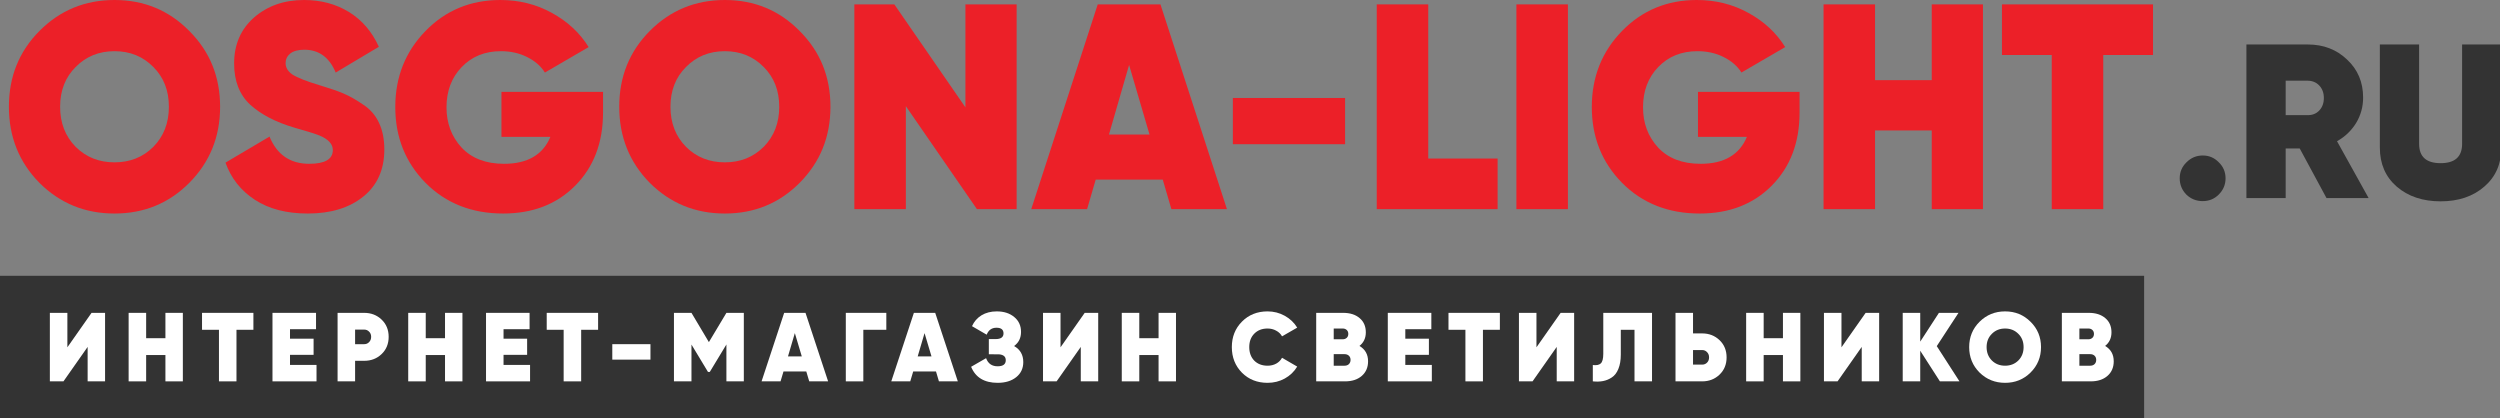 <svg width="281" height="47" viewBox="0 0 281 47" fill="none" xmlns="http://www.w3.org/2000/svg">
<rect x="0" y="0" width="281" height="47" fill="#808080" stroke="none"/>
<g clip-path="url(#clip0)">
<path d="M0 31H241V47H0V31Z" fill="#333333"/>
<path d="M9.85 42.865V38.993L7.133 42.865H5.604V35.165H7.573V39.037L10.29 35.165H11.809V42.865H9.85Z" fill="white"/>
<path d="M18.594 35.165H20.552V42.865H18.594V39.906H16.427V42.865H14.458V35.165H16.427V38.014H18.594V35.165Z" fill="white"/>
<path d="M28.483 35.165V37.068H26.58V42.865H24.611V37.068H22.708V35.165H28.483Z" fill="white"/>
<path d="M32.596 41.017H35.577V42.865H30.627V35.165H35.522V37.002H32.596V38.069H35.247V39.884H32.596V41.017Z" fill="white"/>
<path d="M40.936 35.165C41.714 35.165 42.366 35.418 42.894 35.924C43.422 36.43 43.686 37.075 43.686 37.86C43.686 38.645 43.422 39.29 42.894 39.796C42.366 40.302 41.714 40.555 40.936 40.555H39.913V42.865H37.944V35.165H40.936ZM40.936 38.685C41.156 38.685 41.34 38.608 41.486 38.454C41.64 38.3 41.717 38.102 41.717 37.86C41.717 37.618 41.64 37.424 41.486 37.277C41.34 37.123 41.156 37.046 40.936 37.046H39.913V38.685H40.936Z" fill="white"/>
<path d="M50.02 35.165H51.978V42.865H50.02V39.906H47.853V42.865H45.884V35.165H47.853V38.014H50.02V35.165Z" fill="white"/>
<path d="M56.598 41.017H59.579V42.865H54.629V35.165H59.524V37.002H56.598V38.069H59.249V39.884H56.598V41.017Z" fill="white"/>
<path d="M67.226 35.165V37.068H65.323V42.865H63.354V37.068H61.451V35.165H67.226Z" fill="white"/>
<path d="M68.822 40.423V38.685H73.112V40.423H68.822Z" fill="white"/>
<path d="M83.606 35.165V42.865H81.648V38.718L79.778 41.809H79.58L77.721 38.729V42.865H75.752V35.165H77.721L79.679 38.454L81.648 35.165H83.606Z" fill="white"/>
<path d="M90.957 42.865L90.627 41.754H88.064L87.734 42.865H85.6L88.141 35.165H90.539L93.08 42.865H90.957ZM88.57 40.06H90.121L89.34 37.442L88.57 40.06Z" fill="white"/>
<path d="M99.623 35.165V37.068H97.038V42.865H95.069V35.165H99.623Z" fill="white"/>
<path d="M105.536 42.865L105.206 41.754H102.643L102.313 42.865H100.179L102.72 35.165H105.118L107.659 42.865H105.536ZM103.149 40.06H104.7L103.919 37.442L103.149 40.06Z" fill="white"/>
<path d="M113.983 38.894C114.672 39.283 115.017 39.884 115.017 40.698C115.017 41.402 114.753 41.967 114.225 42.392C113.697 42.817 113 43.03 112.135 43.03C110.639 43.03 109.645 42.429 109.154 41.226L110.837 40.258C111.057 40.867 111.49 41.171 112.135 41.171C112.744 41.171 113.048 40.944 113.048 40.489C113.048 40.093 112.802 39.873 112.311 39.829L111.145 39.818V38.113H111.904C112.498 38.113 112.795 37.9 112.795 37.475C112.795 37.05 112.531 36.837 112.003 36.837C111.475 36.837 111.108 37.097 110.903 37.618L109.253 36.661C109.488 36.14 109.843 35.733 110.32 35.44C110.804 35.147 111.376 35 112.036 35C112.843 35 113.499 35.213 114.005 35.638C114.511 36.056 114.764 36.613 114.764 37.31C114.764 37.985 114.504 38.513 113.983 38.894Z" fill="white"/>
<path d="M121.48 42.865V38.993L118.763 42.865H117.234V35.165H119.203V39.037L121.92 35.165H123.438V42.865H121.48Z" fill="white"/>
<path d="M130.223 35.165H132.181V42.865H130.223V39.906H128.056V42.865H126.087V35.165H128.056V38.014H130.223V35.165Z" fill="white"/>
<path d="M142.473 43.03C141.314 43.03 140.353 42.649 139.591 41.886C138.835 41.116 138.458 40.159 138.458 39.015C138.458 37.871 138.835 36.918 139.591 36.155C140.353 35.385 141.314 35 142.473 35C143.169 35 143.815 35.165 144.409 35.495C145.003 35.825 145.468 36.269 145.806 36.826L144.101 37.805C143.954 37.534 143.734 37.321 143.441 37.167C143.155 37.006 142.832 36.925 142.473 36.925C141.857 36.925 141.358 37.119 140.977 37.508C140.603 37.889 140.416 38.392 140.416 39.015C140.416 39.638 140.603 40.144 140.977 40.533C141.358 40.914 141.857 41.105 142.473 41.105C142.832 41.105 143.155 41.028 143.441 40.874C143.734 40.713 143.954 40.493 144.101 40.214L145.806 41.204C145.468 41.769 145.003 42.216 144.409 42.546C143.822 42.869 143.177 43.03 142.473 43.03Z" fill="white"/>
<path d="M152.803 38.883C153.448 39.264 153.771 39.84 153.771 40.61C153.771 41.292 153.536 41.838 153.067 42.249C152.597 42.66 151.97 42.865 151.186 42.865H147.941V35.165H150.977C151.747 35.165 152.363 35.363 152.825 35.759C153.287 36.148 153.518 36.679 153.518 37.354C153.518 37.999 153.279 38.509 152.803 38.883ZM150.922 36.925H149.91V38.135H150.922C151.098 38.135 151.244 38.084 151.362 37.981C151.486 37.871 151.549 37.721 151.549 37.53C151.549 37.347 151.49 37.2 151.373 37.09C151.255 36.98 151.105 36.925 150.922 36.925ZM151.131 41.105C151.329 41.105 151.49 41.046 151.615 40.929C151.739 40.804 151.802 40.647 151.802 40.456C151.802 40.258 151.739 40.1 151.615 39.983C151.49 39.866 151.329 39.807 151.131 39.807H149.91V41.105H151.131Z" fill="white"/>
<path d="M157.957 41.017H160.938V42.865H155.988V35.165H160.883V37.002H157.957V38.069H160.608V39.884H157.957V41.017Z" fill="white"/>
<path d="M168.585 35.165V37.068H166.682V42.865H164.713V37.068H162.81V35.165H168.585Z" fill="white"/>
<path d="M174.975 42.865V38.993L172.258 42.865H170.729V35.165H172.698V39.037L175.415 35.165H176.933V42.865H174.975Z" fill="white"/>
<path d="M179.032 42.865V41.028C179.442 41.079 179.739 41.021 179.923 40.852C180.113 40.676 180.209 40.317 180.209 39.774V35.165H185.687V42.865H183.718V37.068H182.178V39.862C182.178 40.493 182.086 41.028 181.903 41.468C181.727 41.901 181.481 42.22 181.166 42.425C180.858 42.63 180.528 42.766 180.176 42.832C179.824 42.898 179.442 42.909 179.032 42.865Z" fill="white"/>
<path d="M191.319 37.475C192.096 37.475 192.749 37.728 193.277 38.234C193.805 38.74 194.069 39.385 194.069 40.17C194.069 40.955 193.805 41.6 193.277 42.106C192.749 42.612 192.096 42.865 191.319 42.865H188.327V35.165H190.296V37.475H191.319ZM191.319 40.984C191.539 40.984 191.722 40.911 191.869 40.764C192.023 40.61 192.1 40.412 192.1 40.17C192.1 39.928 192.023 39.73 191.869 39.576C191.722 39.422 191.539 39.345 191.319 39.345H190.296V40.984H191.319Z" fill="white"/>
<path d="M200.403 35.165H202.361V42.865H200.403V39.906H198.236V42.865H196.267V35.165H198.236V38.014H200.403V35.165Z" fill="white"/>
<path d="M209.258 42.865V38.993L206.541 42.865H205.012V35.165H206.981V39.037L209.698 35.165H211.216V42.865H209.258Z" fill="white"/>
<path d="M220.245 42.865H218.045L215.834 39.422V42.865H213.865V35.165H215.834V38.399L217.935 35.165H220.135L217.693 38.905L220.245 42.865Z" fill="white"/>
<path d="M228.233 41.875C227.456 42.645 226.502 43.03 225.373 43.03C224.244 43.03 223.287 42.645 222.502 41.875C221.725 41.098 221.336 40.144 221.336 39.015C221.336 37.886 221.725 36.936 222.502 36.166C223.287 35.389 224.244 35 225.373 35C226.502 35 227.456 35.389 228.233 36.166C229.018 36.936 229.41 37.886 229.41 39.015C229.41 40.144 229.018 41.098 228.233 41.875ZM223.888 40.522C224.284 40.911 224.779 41.105 225.373 41.105C225.967 41.105 226.462 40.911 226.858 40.522C227.254 40.126 227.452 39.624 227.452 39.015C227.452 38.406 227.254 37.908 226.858 37.519C226.462 37.123 225.967 36.925 225.373 36.925C224.779 36.925 224.284 37.123 223.888 37.519C223.492 37.908 223.294 38.406 223.294 39.015C223.294 39.624 223.492 40.126 223.888 40.522Z" fill="white"/>
<path d="M236.615 38.883C237.261 39.264 237.583 39.84 237.583 40.61C237.583 41.292 237.349 41.838 236.879 42.249C236.41 42.66 235.783 42.865 234.998 42.865H231.753V35.165H234.789C235.559 35.165 236.175 35.363 236.637 35.759C237.099 36.148 237.33 36.679 237.33 37.354C237.33 37.999 237.092 38.509 236.615 38.883ZM234.734 36.925H233.722V38.135H234.734C234.91 38.135 235.057 38.084 235.174 37.981C235.299 37.871 235.361 37.721 235.361 37.53C235.361 37.347 235.303 37.2 235.185 37.09C235.068 36.98 234.918 36.925 234.734 36.925ZM234.943 41.105C235.141 41.105 235.303 41.046 235.427 40.929C235.552 40.804 235.614 40.647 235.614 40.456C235.614 40.258 235.552 40.1 235.427 39.983C235.303 39.866 235.141 39.807 234.943 39.807H233.722V41.105H234.943Z" fill="white"/>
<path d="M21.279 20.548C18.994 22.849 16.191 24 12.87 24C9.549 24 6.736 22.849 4.428 20.548C2.143 18.225 1 15.375 1 12C1 8.625 2.143 5.786 4.428 3.485C6.736 1.162 9.549 0 12.87 0C16.191 0 18.994 1.162 21.279 3.485C23.586 5.786 24.74 8.625 24.74 12C24.74 15.375 23.586 18.225 21.279 20.548ZM8.504 16.504C9.668 17.666 11.123 18.247 12.87 18.247C14.617 18.247 16.072 17.666 17.236 16.504C18.401 15.32 18.983 13.819 18.983 12C18.983 10.181 18.401 8.69 17.236 7.529C16.072 6.345 14.617 5.753 12.87 5.753C11.123 5.753 9.668 6.345 8.504 7.529C7.339 8.69 6.757 10.181 6.757 12C6.757 13.819 7.339 15.32 8.504 16.504Z" fill="#EC2028"/>
<path d="M34.595 24C32.201 24 30.218 23.485 28.644 22.455C27.07 21.425 25.97 20.033 25.345 18.279L30.293 15.353C31.134 17.392 32.622 18.411 34.756 18.411C36.525 18.411 37.409 17.896 37.409 16.866C37.409 16.186 36.902 15.638 35.889 15.222C35.457 15.047 34.508 14.751 33.042 14.334C30.972 13.72 29.334 12.866 28.126 11.77C26.919 10.652 26.315 9.107 26.315 7.134C26.315 5.008 27.059 3.288 28.547 1.973C30.056 0.658 31.932 0 34.174 0C36.072 0 37.754 0.449 39.22 1.348C40.686 2.247 41.807 3.551 42.584 5.26L37.732 8.153C37.02 6.444 35.845 5.589 34.207 5.589C33.517 5.589 32.988 5.732 32.622 6.016C32.277 6.301 32.104 6.663 32.104 7.101C32.104 7.605 32.363 8.033 32.88 8.384C33.42 8.734 34.455 9.14 35.986 9.6C37.085 9.929 37.969 10.236 38.638 10.521C39.306 10.806 40.039 11.222 40.837 11.77C41.635 12.296 42.228 12.986 42.616 13.841C43.004 14.674 43.198 15.66 43.198 16.8C43.198 19.058 42.411 20.822 40.837 22.093C39.263 23.364 37.182 24 34.595 24Z" fill="#EC2028"/>
<path d="M67.781 10.323V12.658C67.781 16.033 66.736 18.773 64.644 20.877C62.574 22.959 59.879 24 56.558 24C53.022 24 50.111 22.849 47.826 20.548C45.562 18.247 44.43 15.408 44.43 12.033C44.43 8.658 45.562 5.808 47.826 3.485C50.09 1.162 52.893 0 56.235 0C58.348 0 60.278 0.482 62.024 1.447C63.792 2.411 65.172 3.693 66.164 5.293L61.248 8.153C60.795 7.43 60.127 6.849 59.243 6.411C58.38 5.973 57.399 5.753 56.3 5.753C54.51 5.753 53.044 6.345 51.901 7.529C50.758 8.712 50.187 10.225 50.187 12.066C50.187 13.841 50.747 15.342 51.868 16.57C53.011 17.797 54.607 18.411 56.655 18.411C59.286 18.411 61.022 17.403 61.863 15.386H56.364V10.323H67.781Z" fill="#EC2028"/>
<path d="M89.882 20.548C87.597 22.849 84.793 24 81.473 24C78.152 24 75.338 22.849 73.031 20.548C70.746 18.225 69.603 15.375 69.603 12C69.603 8.625 70.746 5.786 73.031 3.485C75.338 1.162 78.152 0 81.473 0C84.793 0 87.597 1.162 89.882 3.485C92.189 5.786 93.343 8.625 93.343 12C93.343 15.375 92.189 18.225 89.882 20.548ZM77.107 16.504C78.271 17.666 79.726 18.247 81.473 18.247C83.219 18.247 84.675 17.666 85.839 16.504C87.004 15.32 87.586 13.819 87.586 12C87.586 10.181 87.004 8.69 85.839 7.529C84.675 6.345 83.219 5.753 81.473 5.753C79.726 5.753 78.271 6.345 77.107 7.529C75.942 8.69 75.36 10.181 75.36 12C75.36 13.819 75.942 15.32 77.107 16.504Z" fill="#EC2028"/>
<path d="M108.513 0.493H114.27V23.507H109.807L101.818 11.934V23.507H96.029V0.493H100.524L108.513 12.066V0.493Z" fill="#EC2028"/>
<path d="M131.664 23.507L130.694 20.186H123.158L122.188 23.507H115.913L123.385 0.493H130.435L137.907 23.507H131.664ZM124.646 15.123H129.206L126.91 7.299L124.646 15.123Z" fill="#EC2028"/>
<path d="M138.574 16.208V11.014H151.188V16.208H138.574Z" fill="#EC2028"/>
<path d="M160.535 17.819H168.33V23.507H154.745V0.493H160.535V17.819Z" fill="#EC2028"/>
<path d="M170.443 0.493H176.233V23.507H170.443V0.493Z" fill="#EC2028"/>
<path d="M202.271 10.323V12.658C202.271 16.033 201.225 18.773 199.134 20.877C197.064 22.959 194.368 24 191.048 24C187.512 24 184.601 22.849 182.315 20.548C180.051 18.247 178.919 15.408 178.919 12.033C178.919 8.658 180.051 5.808 182.315 3.485C184.579 1.162 187.382 0 190.724 0C192.838 0 194.767 0.482 196.514 1.447C198.282 2.411 199.662 3.693 200.654 5.293L195.738 8.153C195.285 7.43 194.616 6.849 193.732 6.411C192.87 5.973 191.889 5.753 190.789 5.753C188.999 5.753 187.533 6.345 186.39 7.529C185.248 8.712 184.676 10.225 184.676 12.066C184.676 13.841 185.237 15.342 186.358 16.57C187.501 17.797 189.096 18.411 191.145 18.411C193.775 18.411 195.511 17.403 196.352 15.386H190.854V10.323H202.271Z" fill="#EC2028"/>
<path d="M217.127 0.493H222.884V23.507H217.127V14.663H210.755V23.507H204.966V0.493H210.755V9.008H217.127V0.493Z" fill="#EC2028"/>
<path d="M242 0.493V6.181H236.405V23.507H230.615V6.181H225.02V0.493H242Z" fill="#EC2028"/>
<path d="M247.589 22.605C246.866 22.605 246.249 22.359 245.74 21.866C245.247 21.356 245 20.748 245 20.041C245 19.334 245.255 18.734 245.764 18.241C246.274 17.731 246.882 17.477 247.589 17.477C248.296 17.477 248.896 17.731 249.389 18.241C249.899 18.734 250.153 19.334 250.153 20.041C250.153 20.748 249.899 21.356 249.389 21.866C248.896 22.359 248.296 22.605 247.589 22.605Z" fill="#333333"/>
<path d="M261.497 22.26L258.489 16.688H256.911V22.26H252.497V5H259.401C261.16 5 262.632 5.567 263.815 6.701C265.015 7.819 265.615 9.241 265.615 10.967C265.615 12.003 265.352 12.956 264.826 13.827C264.3 14.682 263.585 15.364 262.681 15.874L266.232 22.26H261.497ZM256.911 9.068V12.94H259.352C259.895 12.956 260.338 12.784 260.684 12.422C261.029 12.06 261.201 11.592 261.201 11.016C261.201 10.441 261.029 9.973 260.684 9.611C260.338 9.249 259.895 9.068 259.352 9.068H256.911Z" fill="#333333"/>
<path d="M279.232 20.978C277.966 22.079 276.33 22.63 274.325 22.63C272.319 22.63 270.676 22.079 269.393 20.978C268.128 19.877 267.495 18.414 267.495 16.589V5H271.908V16.17C271.908 17.616 272.714 18.34 274.325 18.34C275.936 18.34 276.741 17.616 276.741 16.17V5H281.155V16.589C281.155 18.414 280.514 19.877 279.232 20.978Z" fill="#333333"/>
</g>
<defs>
<clipPath id="clip0">
<rect width="281" height="47" fill="white"/>
</clipPath>
</defs>
</svg>
